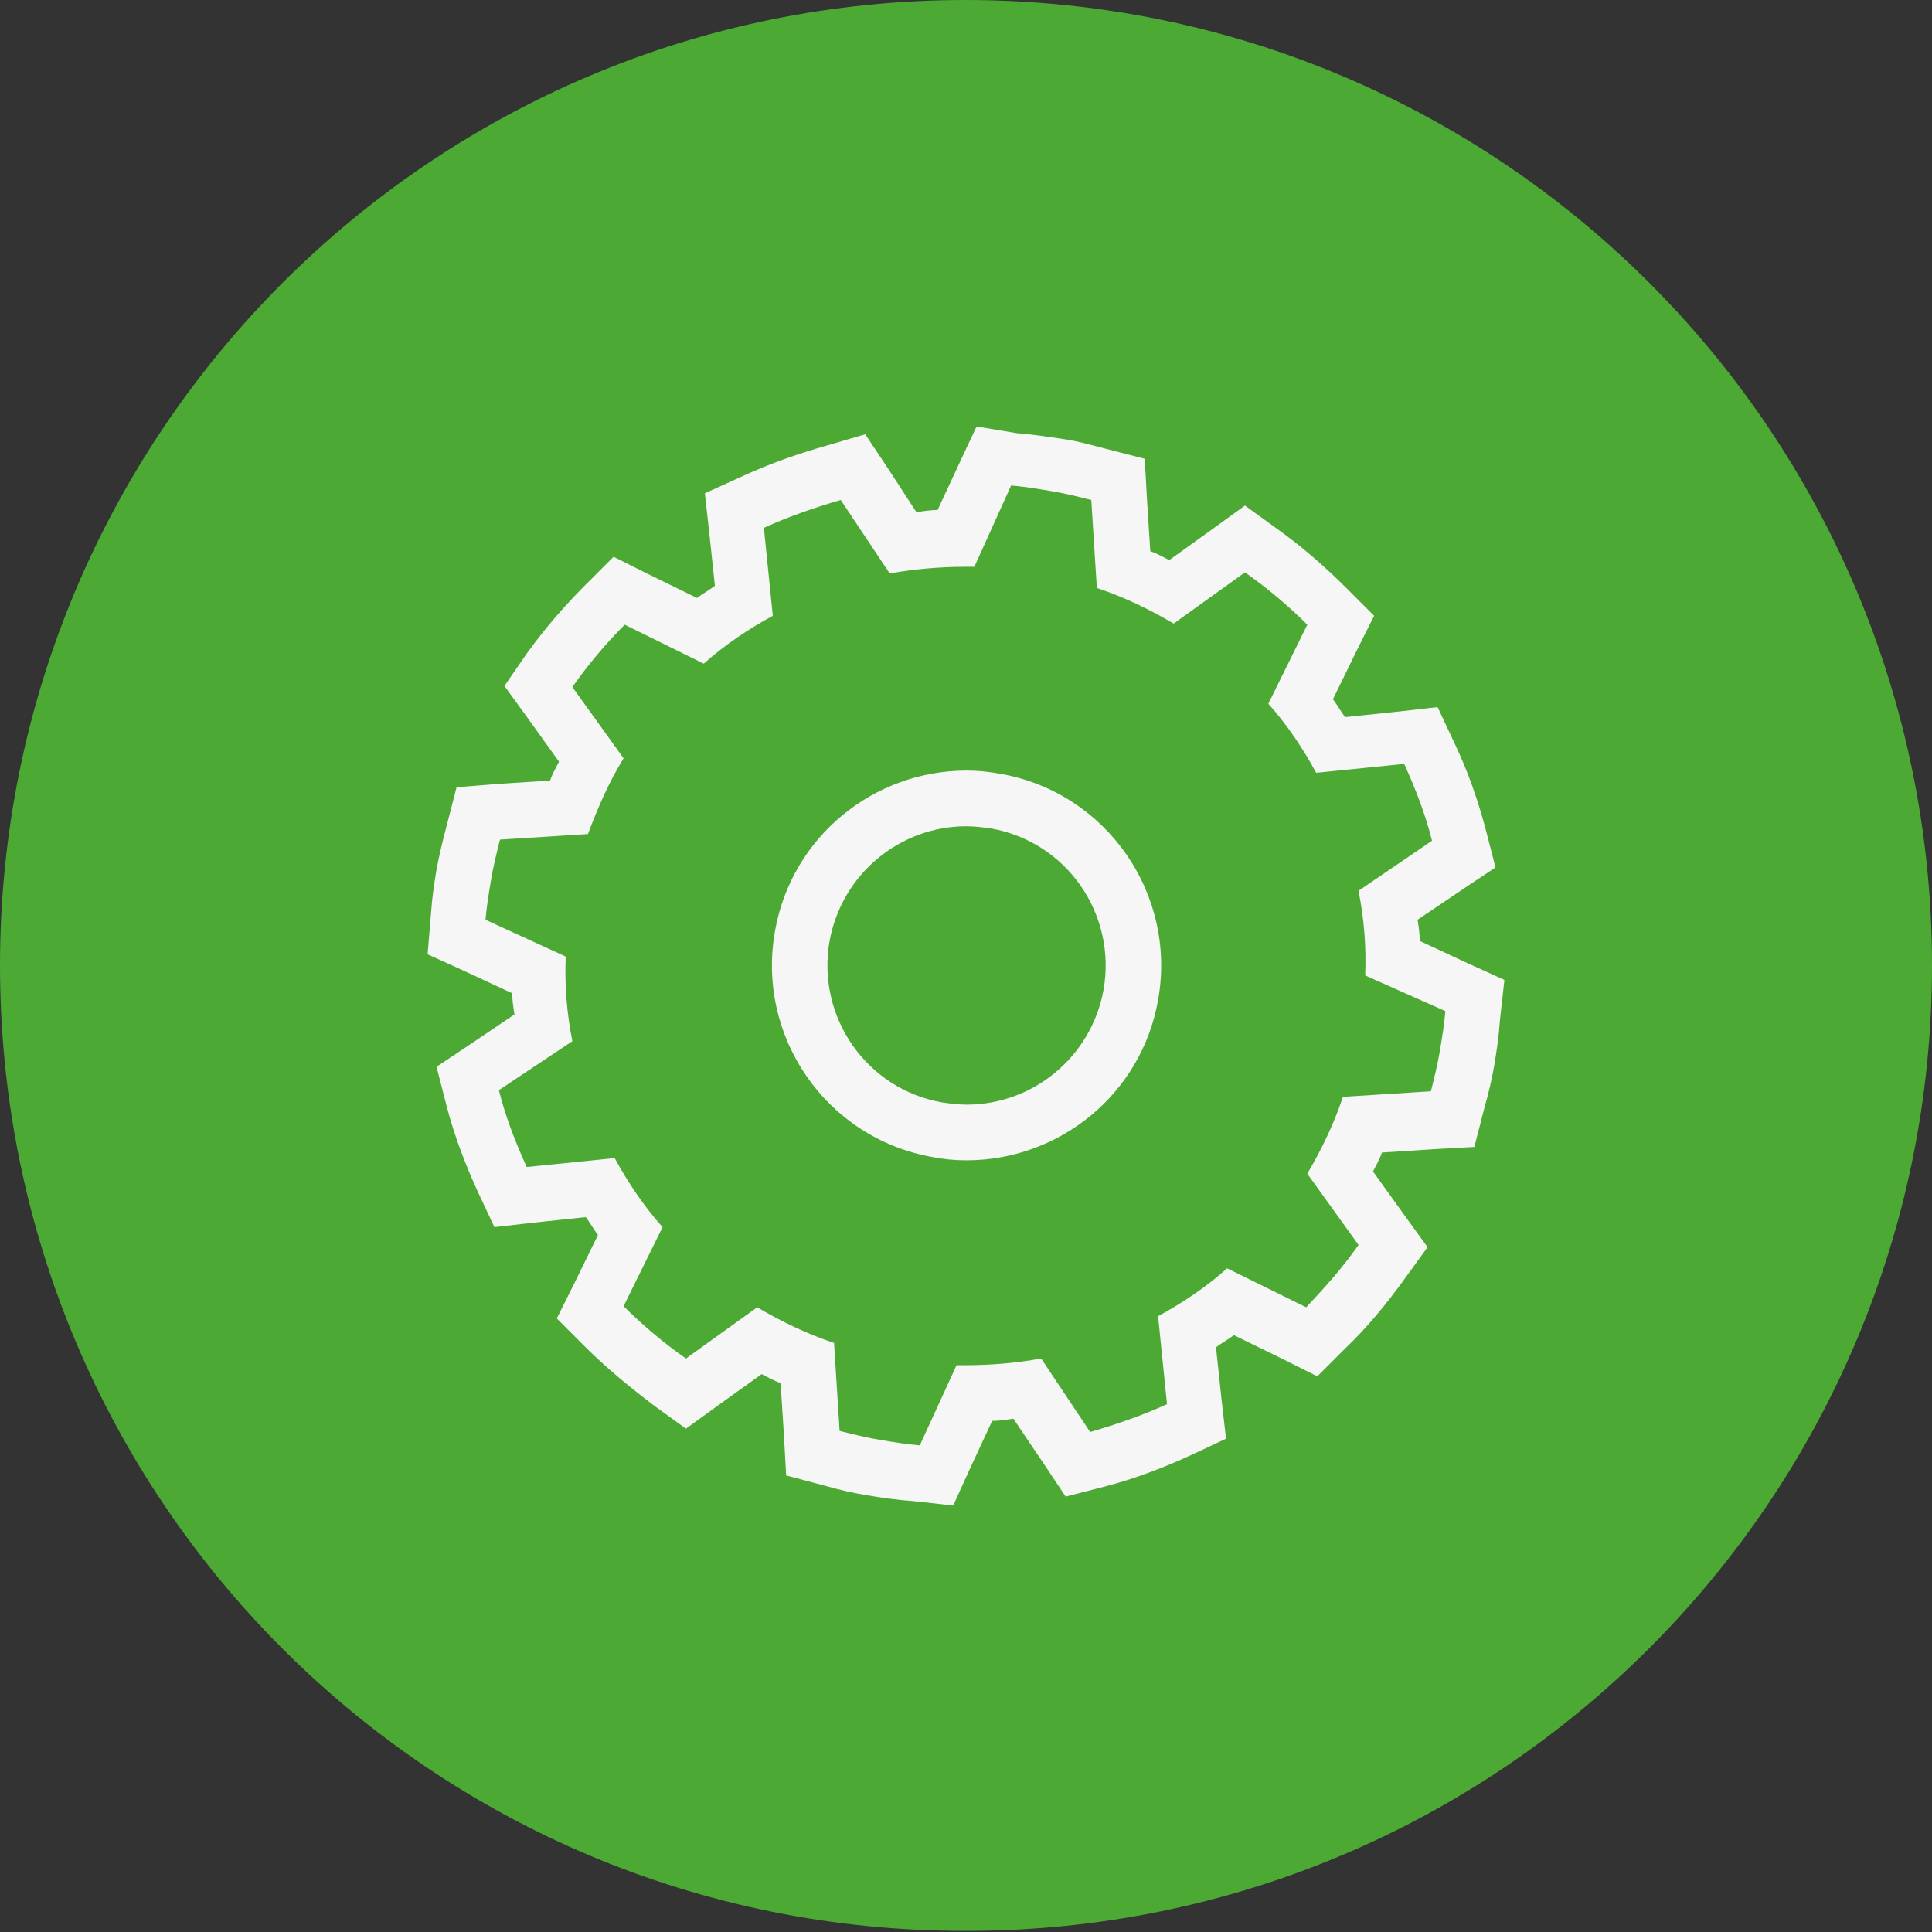 <?xml version="1.0" encoding="utf-8"?>
<svg xmlns="http://www.w3.org/2000/svg" xmlns:xlink="http://www.w3.org/1999/xlink" version="1.1" id="Ebene_1" x="0px" y="0px" viewBox="0 0 173.5 173.5" style="enable-background:new 0 0 173.5 173.5;" xml:space="preserve" width="120" height="120">
<rect x="0" y="0" width="173.5" height="173.5" fill="#333333" stroke="none"/>
<style type="text/css">
	.st0{fill:#4CA934;}
	.st1{fill-rule:evenodd;clip-rule:evenodd;fill:#FFFFFF;}
	.st2{fill:#F6F6F6;}
	.st3{fill:#FFFFFF;}
</style>
<path class="st0" d="M173.5,86.7c0,47.9-38.8,86.7-86.7,86.7C38.8,173.5,0,134.7,0,86.7C0,38.8,38.8,0,86.7,0  C134.7,0,173.5,38.8,173.5,86.7z"/>
<g id="XMLID_1_">
	<path class="st2" d="M90.8,43.6c1.2,0.1,2.4,0.3,3.6,0.5c1.2,0.2,2.4,0.5,3.6,0.8l0.5,7.9c2.4,0.8,4.7,1.9,6.9,3.2l6.4-4.6   c2,1.4,3.9,3,5.6,4.7l-3.5,7.1c1.7,1.9,3.1,4,4.3,6.2l7.9-0.8c1,2.2,1.9,4.5,2.5,6.9L122,80c0.5,2.5,0.7,5,0.6,7.6l7.2,3.2   c-0.1,1.2-0.3,2.4-0.5,3.6c-0.2,1.2-0.5,2.4-0.8,3.6l-7.9,0.5c-0.8,2.4-1.9,4.7-3.2,6.9l4.6,6.4c-1.4,2-3,3.8-4.7,5.6l-7.1-3.5   c-1.9,1.7-4,3.1-6.2,4.3l0.8,7.9c-2.2,1-4.5,1.8-6.9,2.5l-4.4-6.6c-2.2,0.4-4.5,0.6-6.8,0.6c-0.3,0-0.5,0-0.8,0l-3.3,7.2   c-1.2-0.1-2.4-0.3-3.6-0.5c-1.2-0.2-2.4-0.5-3.6-0.8l-0.5-7.9c-2.4-0.8-4.7-1.9-6.9-3.2l-6.4,4.6c-2-1.4-3.9-3-5.6-4.7l3.5-7.1   c-1.7-1.9-3.1-4-4.3-6.2l-7.9,0.8c-1-2.2-1.9-4.5-2.5-6.9l6.6-4.4c-0.5-2.5-0.7-5-0.6-7.6l-7.2-3.3c0.1-1.2,0.3-2.4,0.5-3.6   c0.2-1.2,0.5-2.4,0.8-3.6l7.9-0.5c0.9-2.4,1.9-4.7,3.2-6.8l-4.6-6.4c1.4-2,3-3.9,4.7-5.6l7.1,3.5c1.9-1.7,4-3.1,6.2-4.3l-0.8-7.9   c2.2-1,4.5-1.8,6.9-2.5l4.4,6.6c2.2-0.4,4.5-0.6,6.8-0.6c0.3,0,0.5,0,0.8,0L90.8,43.6 M86.8,104.2c8.3,0,15.7-5.9,17.2-14.4   c1.7-9.5-4.6-18.6-14.1-20.3c-1.1-0.2-2.1-0.3-3.1-0.3c-8.3,0-15.7,5.9-17.2,14.4c-1.7,9.5,4.6,18.6,14.1,20.3   C84.7,104.1,85.7,104.2,86.8,104.2 M87.7,38.3l-1.5,3.2l-2,4.3c-0.6,0-1.3,0.1-1.9,0.2l-2.6-4l-2-3L74.3,40   c-2.5,0.7-5.1,1.6-7.7,2.8l-3.3,1.5l0.4,3.6l0.5,4.7c-0.5,0.4-1.1,0.7-1.6,1.1l-4.3-2.1L55.1,50l-2.5,2.5c-2,2-3.8,4.1-5.3,6.2   l-2,2.9l2.1,2.9l2.8,3.9c-0.3,0.6-0.6,1.1-0.8,1.7l-4.7,0.3L41,70.7l-0.9,3.5c-0.4,1.5-0.7,2.8-0.9,3.9c-0.2,1.2-0.4,2.5-0.5,4   l-0.3,3.6l3.3,1.5l4.3,2c0,0.6,0.1,1.3,0.2,1.9l-4,2.7l-3,2l0.9,3.5c0.7,2.7,1.7,5.3,2.8,7.7l1.5,3.2l3.5-0.4l4.7-0.5   c0.4,0.5,0.7,1.1,1.1,1.6l-2.1,4.3l-1.6,3.2l2.5,2.5c2,2,4.1,3.7,6.2,5.3l2.9,2.1l2.9-2.1l3.9-2.8c0.6,0.3,1.1,0.6,1.7,0.8l0.3,4.7   l0.2,3.6l3.4,0.9c1.4,0.4,2.7,0.7,4,0.9l0,0l0,0c1.2,0.2,2.5,0.4,4,0.5l3.6,0.4l1.5-3.3l2-4.3c0.6,0,1.3-0.1,1.9-0.2l2.7,4l2,3   l3.5-0.9c2.7-0.7,5.3-1.7,7.7-2.8l3.2-1.5l-0.4-3.5l-0.5-4.7c0.5-0.4,1.1-0.7,1.6-1.1l4.3,2.1l3.2,1.6l2.5-2.5c2-1.9,3.7-4,5.3-6.2   l2.1-2.9l-2.1-2.9l-2.8-3.9c0.3-0.6,0.6-1.1,0.8-1.7l4.7-0.3l3.6-0.2l0.9-3.5c0.4-1.4,0.7-2.7,0.9-3.9l0,0l0,0   c0.2-1.2,0.4-2.5,0.5-4l0.4-3.6l-3.3-1.5l-4.3-2c0-0.6-0.1-1.3-0.2-1.9l4-2.7l3-2l-0.9-3.5c-0.7-2.6-1.6-5.2-2.8-7.7l-1.5-3.2   l-3.5,0.4l-4.8,0.5c-0.4-0.5-0.7-1.1-1.1-1.6l2.1-4.3l1.6-3.2l-2.5-2.5c-2-2-4.1-3.8-6.2-5.3l-2.9-2.1l-2.9,2.1l-3.9,2.8   c-0.6-0.3-1.1-0.6-1.7-0.8l-0.3-4.7l-0.2-3.6l-3.5-0.9c-1.2-0.3-2.5-0.7-4-0.9c-1.3-0.2-2.7-0.4-4-0.5L87.7,38.3L87.7,38.3z    M86.8,99.2c-0.7,0-1.5-0.1-2.2-0.2c-6.8-1.2-11.3-7.7-10.1-14.5c1.1-6,6.3-10.3,12.3-10.3c0.7,0,1.5,0.1,2.2,0.2   c6.8,1.2,11.3,7.7,10.1,14.5C98,94.9,92.8,99.2,86.8,99.2L86.8,99.2z"/>
</g>
</svg>
